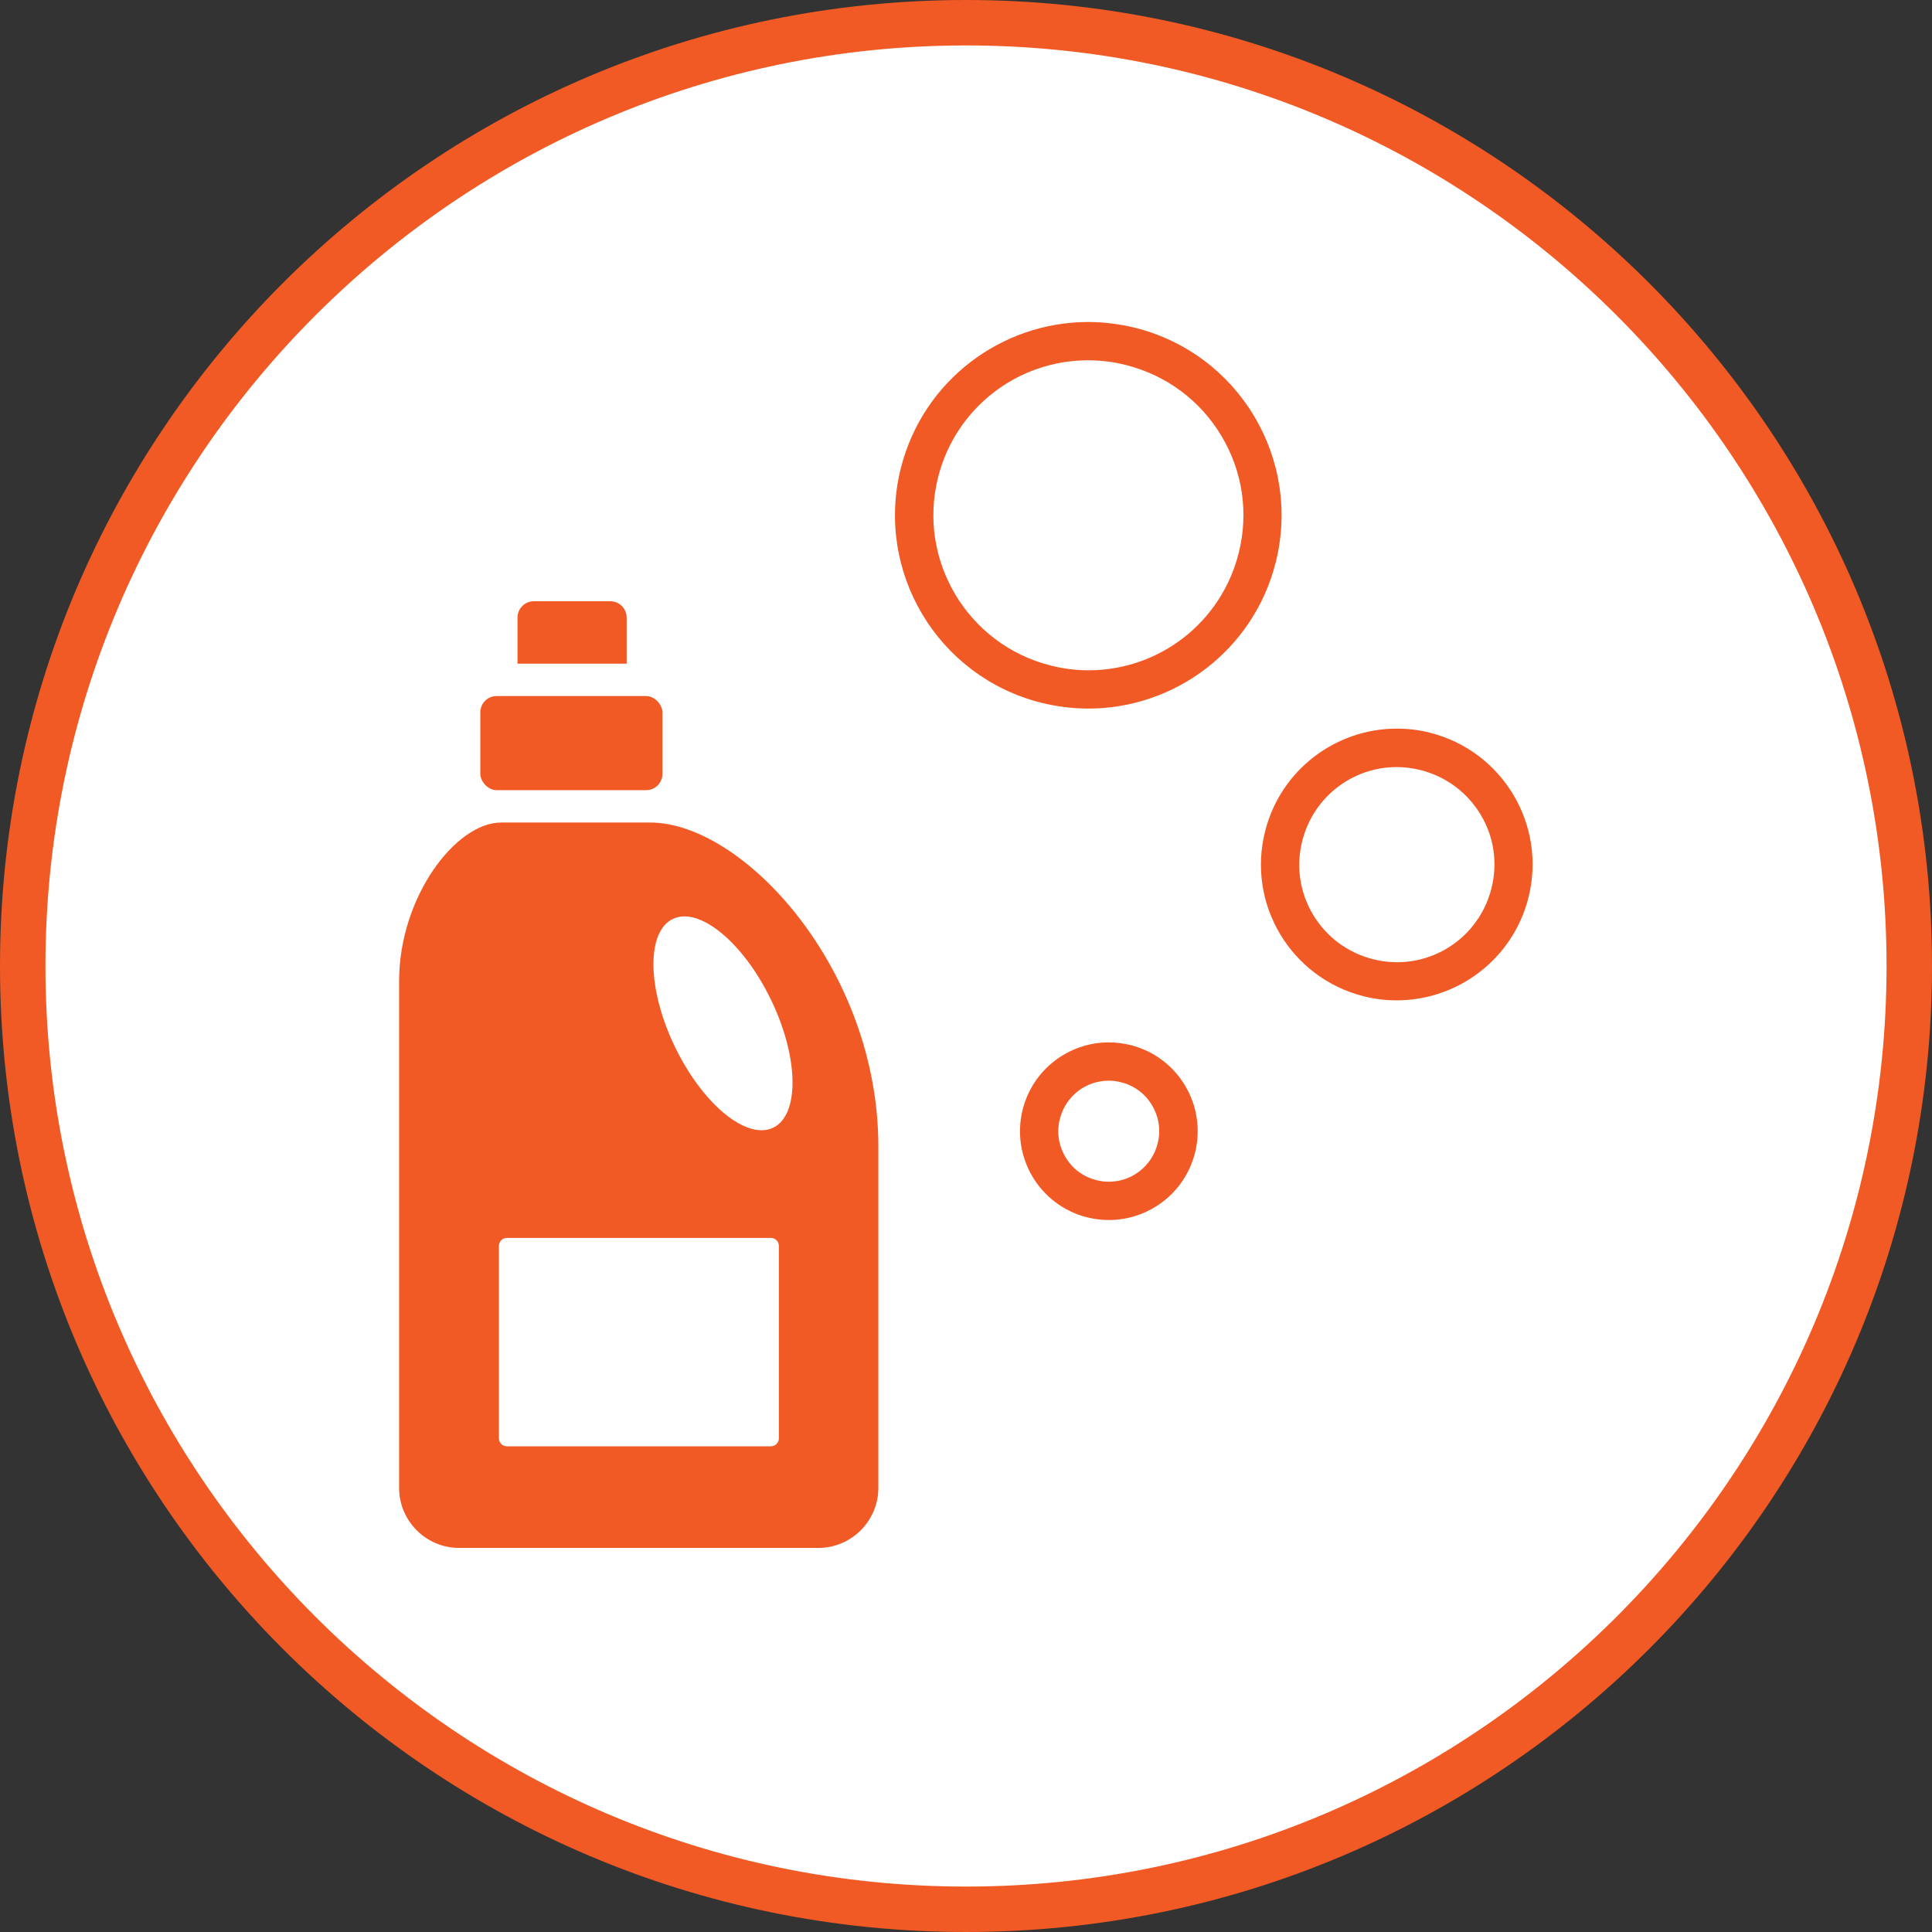 <?xml version="1.0" encoding="UTF-8"?>
<svg id="_レイヤー_1" data-name="レイヤー 1" xmlns="http://www.w3.org/2000/svg" viewBox="0 0 108 108">
  <rect x="0" y="0" width="108" height="108" fill="#333333" stroke="none"/>
  <defs>
    <style>
      .cls-1 {
        fill: #fff;
      }

      .cls-2 {
        fill: #f15a24;
      }
    </style>
  </defs>
  <g>
    <path class="cls-1" d="M54,106.73C24.92,106.73,1.27,83.08,1.27,54S24.92,1.27,54,1.27s52.73,23.65,52.73,52.73-23.65,52.73-52.73,52.73Z"/>
    <path class="cls-2" d="M54,2.54c28.37,0,51.46,23.08,51.46,51.46s-23.08,51.46-51.46,51.46S2.54,82.37,2.54,54,25.63,2.54,54,2.54M54,0C24.18,0,0,24.18,0,54s24.18,54,54,54,54-24.18,54-54S83.82,0,54,0h0Z"/>
  </g>
  <g>
    <g>
      <g>
        <path class="cls-1" d="M78.1,54.85c-.54,0-1.08-.07-1.6-.2-1.69-.43-3.11-1.48-4-2.98-.89-1.5-1.15-3.25-.72-4.94.73-2.9,3.33-4.93,6.32-4.93.54,0,1.08.07,1.6.2,1.69.43,3.11,1.48,4,2.98.89,1.5,1.15,3.25.72,4.94-.73,2.9-3.33,4.93-6.32,4.93Z"/>
        <path class="cls-2" d="M78.08,42.88h0c.45,0,.9.06,1.34.17,1.41.36,2.6,1.24,3.35,2.49s.96,2.72.6,4.13c-.61,2.42-2.78,4.12-5.28,4.12-.45,0-.9-.06-1.34-.17-1.41-.36-2.6-1.24-3.35-2.49-.75-1.25-.96-2.72-.6-4.13.61-2.42,2.78-4.12,5.28-4.12M78.08,40.73c-3.39,0-6.49,2.29-7.36,5.74-1.03,4.07,1.44,8.19,5.5,9.22.62.16,1.25.23,1.86.23,3.39,0,6.49-2.29,7.36-5.74,1.03-4.07-1.44-8.19-5.5-9.22-.62-.16-1.25-.23-1.86-.23h0Z"/>
      </g>
      <g>
        <path class="cls-1" d="M60.84,38.54c-.8,0-1.61-.1-2.39-.3-5.2-1.31-8.37-6.61-7.05-11.82,1.09-4.33,4.97-7.35,9.43-7.35.8,0,1.6.1,2.39.3,5.2,1.31,8.37,6.61,7.05,11.82-1.09,4.33-4.97,7.35-9.43,7.35Z"/>
        <path class="cls-2" d="M60.83,20.14h0c.71,0,1.43.09,2.13.27,2.24.57,4.13,1.97,5.32,3.96,1.19,1.99,1.53,4.32.96,6.56-.97,3.85-4.42,6.54-8.39,6.54-.71,0-1.43-.09-2.13-.27-4.63-1.17-7.45-5.89-6.28-10.52.97-3.85,4.42-6.54,8.39-6.54M60.83,18c-4.83,0-9.23,3.26-10.47,8.16-1.46,5.79,2.05,11.66,7.83,13.12.89.22,1.78.33,2.65.33,4.83,0,9.23-3.26,10.47-8.16,1.46-5.79-2.05-11.66-7.83-13.12-.89-.22-1.78-.33-2.65-.33h0Z"/>
      </g>
      <g>
        <path class="cls-1" d="M61.98,67.13c-.32,0-.64-.04-.96-.12-2.08-.53-3.35-2.65-2.82-4.73.44-1.73,1.99-2.94,3.77-2.94.32,0,.64.04.96.12,2.08.53,3.35,2.65,2.82,4.73-.44,1.73-1.99,2.94-3.77,2.94Z"/>
        <path class="cls-2" d="M61.98,60.41h0c.23,0,.47.03.69.09.73.18,1.35.64,1.73,1.29.39.65.5,1.41.31,2.14-.32,1.26-1.44,2.13-2.73,2.13-.23,0-.47-.03-.69-.09-.73-.18-1.35-.64-1.73-1.29-.39-.65-.5-1.41-.31-2.14.32-1.26,1.44-2.13,2.73-2.13M61.98,58.27c-2.22,0-4.24,1.5-4.81,3.75-.67,2.66.94,5.36,3.6,6.03.41.1.82.15,1.22.15,2.22,0,4.24-1.5,4.81-3.75.67-2.66-.94-5.36-3.6-6.03-.41-.1-.82-.15-1.22-.15h0Z"/>
      </g>
    </g>
    <g>
      <path class="cls-2" d="M35.03,37.1v-2.58c0-.5-.41-.91-.91-.91h-4.28c-.5,0-.91.41-.91.91v2.58h6.09Z"/>
      <rect class="cls-2" x="26.85" y="38.91" width="10.18" height="5.26" rx=".91" ry=".91"/>
      <path class="cls-2" d="M36.34,45.98h-8.33c-2.53,0-5.7,4.16-5.7,8.87v28.33c0,1.84,1.51,3.35,3.35,3.35h20.09c1.84,0,3.35-1.51,3.35-3.35v-19.1c0-9.86-7.51-18.1-12.76-18.1ZM43.54,80.4c0,.25-.2.45-.45.45h-14.75c-.25,0-.45-.2-.45-.45v-10.75c0-.25.2-.45.45-.45h14.75c.25,0,.45.2.45.45v10.75ZM43.22,63.04c-1.49.71-3.95-1.32-5.5-4.54-1.55-3.22-1.59-6.42-.11-7.13,1.49-.71,3.95,1.32,5.5,4.54,1.55,3.22,1.59,6.42.11,7.13Z"/>
    </g>
  </g>
</svg>